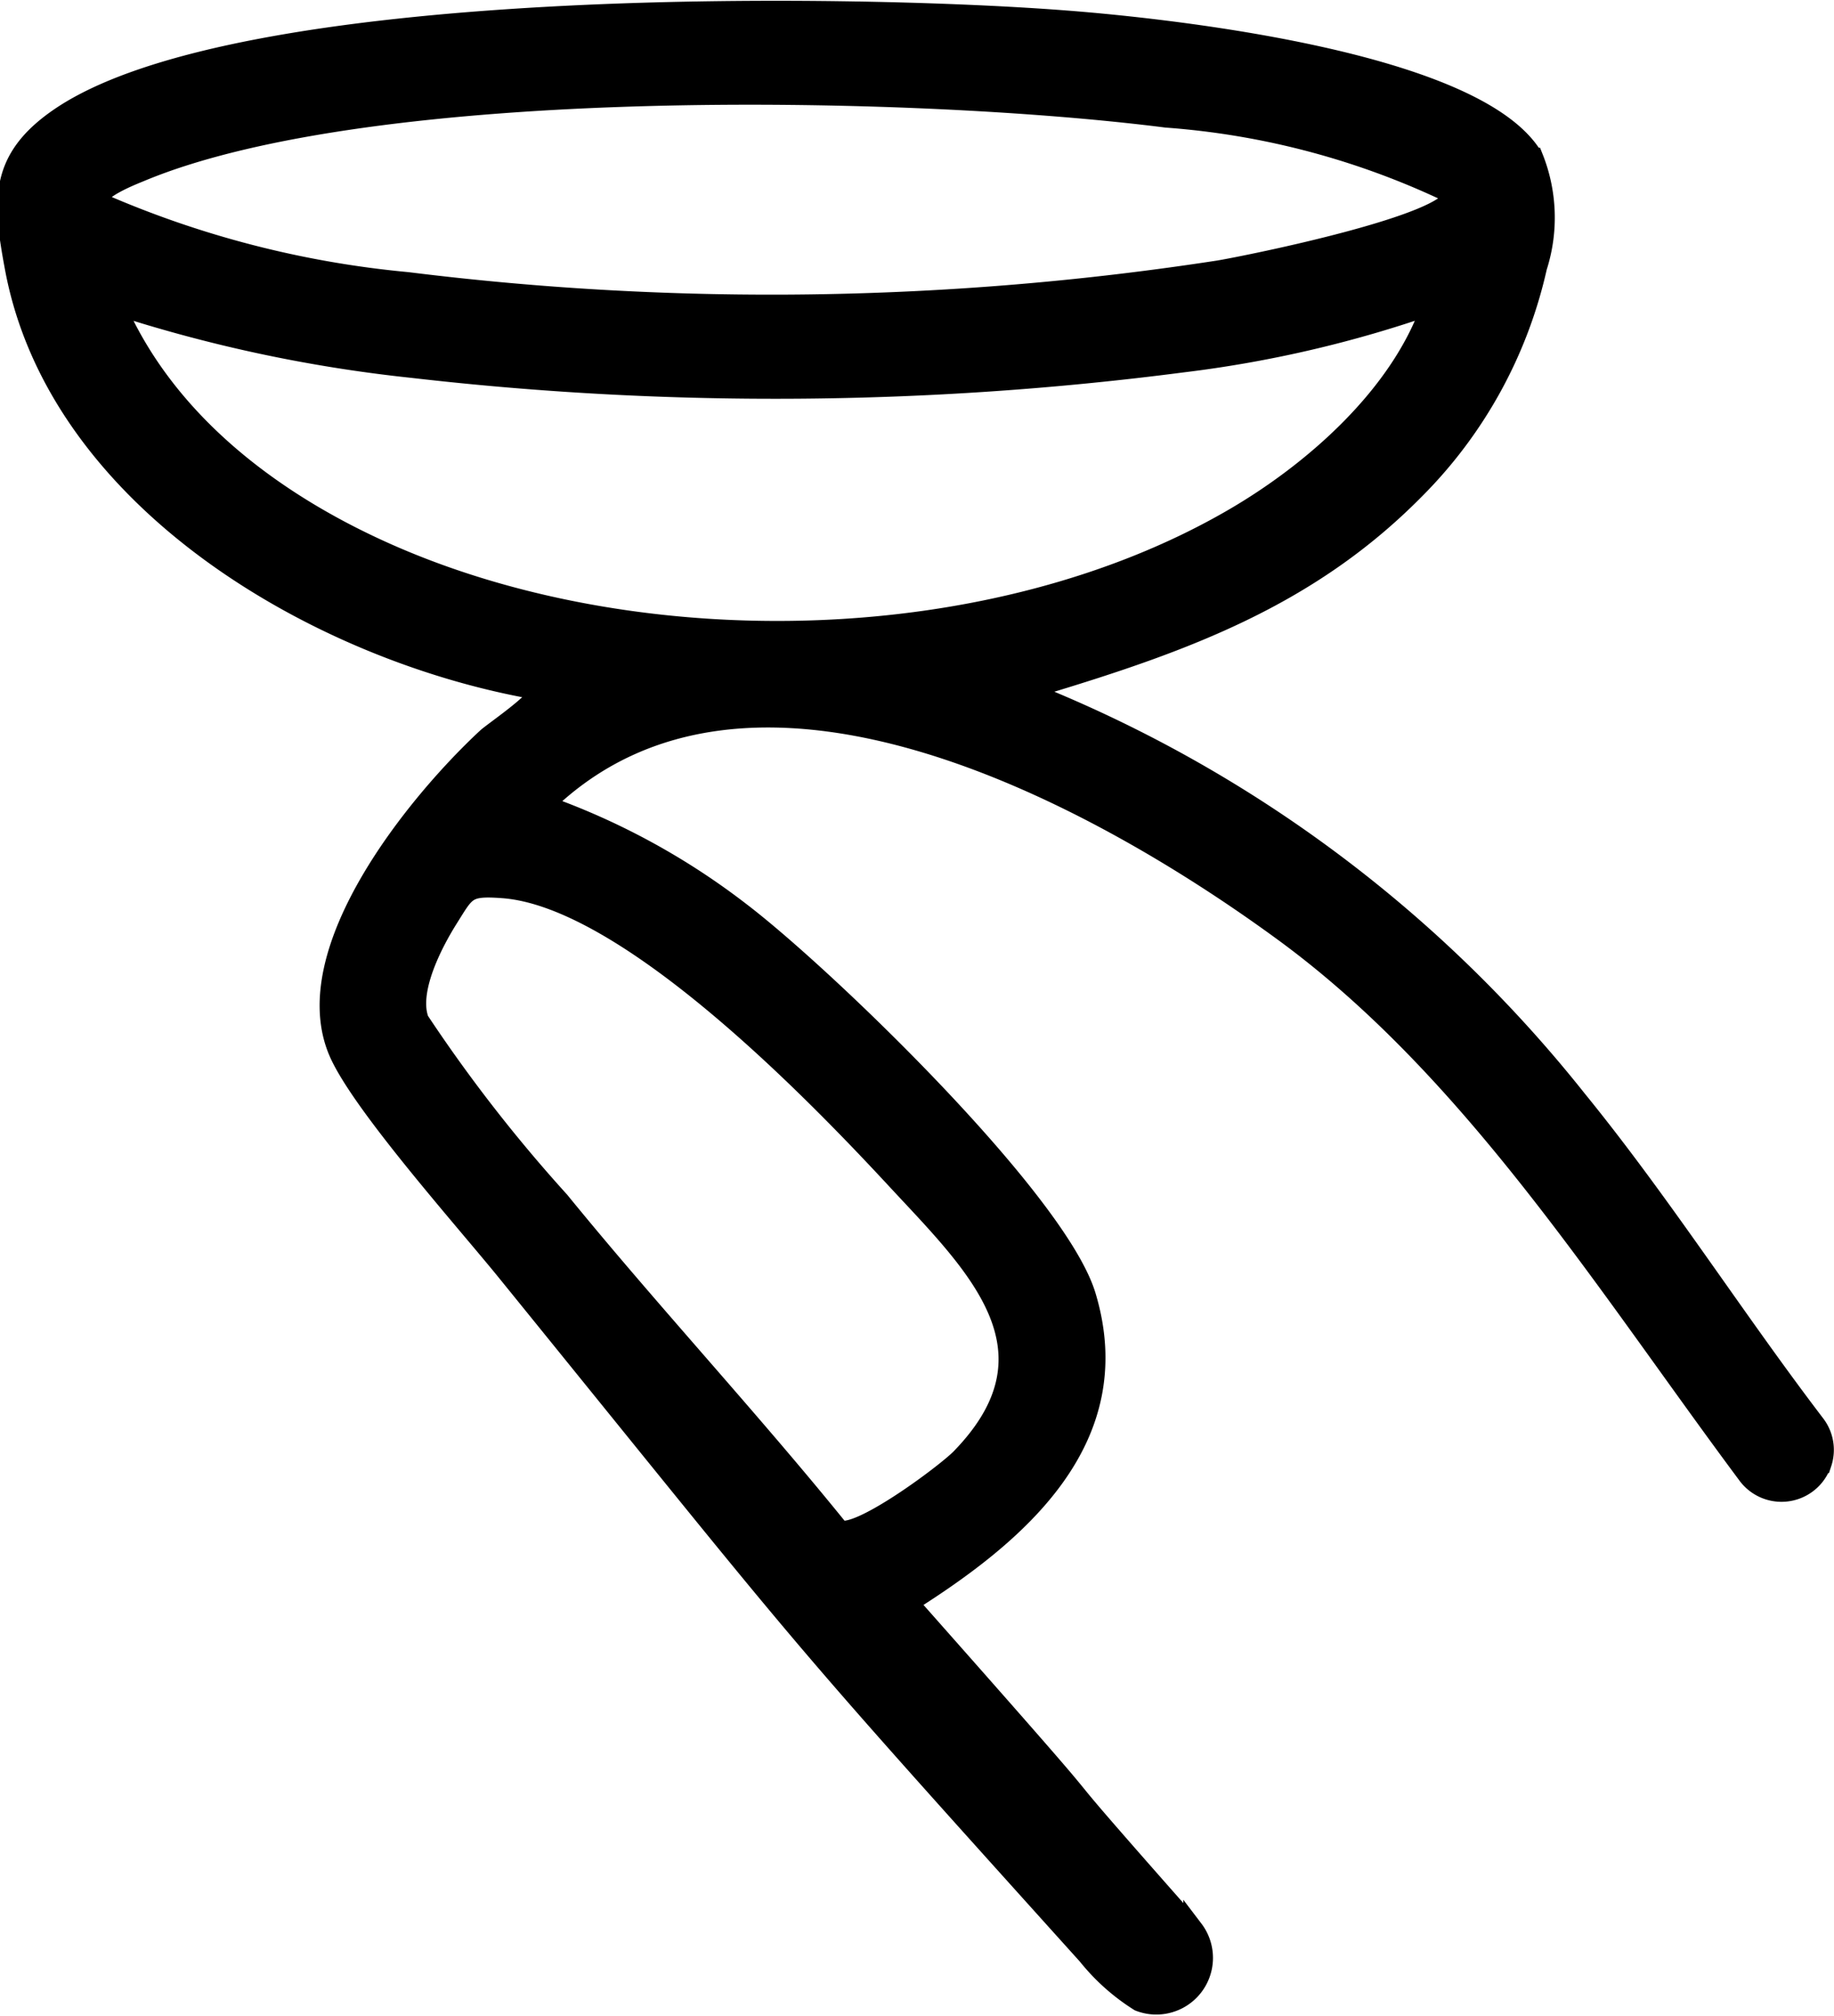 <svg xmlns="http://www.w3.org/2000/svg" width="45.5" height="50.02" viewBox="0 0 45.5 50.02">
  <g id="Grupo_273" data-name="Grupo 273" transform="translate(-582.986 -1022.113)">
    <g id="Grupo_272" data-name="Grupo 272">
      <path id="Trazado_1488" data-name="Trazado 1488" d="M628.176,1058.408a1.047,1.047,0,0,1-1.835.287c-3.512-4.714-6.807-10.03-11.5-13.466s-13.293-8.132-18.372-3.147a17.559,17.559,0,0,1,4.9,2.671c2.094,1.6,7.845,7.153,8.556,9.511,1.077,3.573-1.719,5.917-4.409,7.611,6.661,7.522,1.928,2.282,7.077,8.11a1.156,1.156,0,0,1-1.342,1.776,5.154,5.154,0,0,1-1.283-1.145c-7.7-8.546-6.559-7.281-14.427-16.98-1.011-1.246-3.587-4.135-4.146-5.418-1.085-2.491,1.938-6.19,3.674-7.8.172-.159,1.448-1.015,1.265-1.191-5.386-.925-11.9-4.677-12.978-10.468-.309-1.656-.4-2.69,1.112-3.725,4.433-3.033,19.472-2.836,24.95-2.412,2.611.2,10.214,1.028,11.606,3.406a4.008,4.008,0,0,1,.093,2.71,11.3,11.3,0,0,1-3.043,5.527c-2.621,2.653-5.712,3.773-9.19,4.826-.187.057-.235-.084-.194.266a32.917,32.917,0,0,1,13.412,10.035c2.089,2.564,3.9,5.416,5.917,8.06a1.038,1.038,0,0,1,.161.956Zm-42.737-31.273a24.783,24.783,0,0,0,7.654,1.978,73.029,73.029,0,0,0,20.133-.29c.767-.129,5.829-1.152,5.818-1.885a19.628,19.628,0,0,0-7.121-1.909c-6.288-.8-19.688-1.068-25.457,1.343C586.292,1026.445,585.235,1026.85,585.439,1027.135Zm33.075,2.527a29.414,29.414,0,0,1-6.2,1.442,78.488,78.488,0,0,1-19.093.135,36.1,36.1,0,0,1-7.389-1.576c1.281,2.982,4.04,5.012,6.951,6.265,6.223,2.679,14.861,2.485,20.769-.93C615.582,1033.827,617.756,1031.905,618.514,1029.662Zm-14.72,30.4c.447.261,2.654-1.383,3.031-1.77,2.627-2.7.336-4.831-1.59-6.91-2.07-2.234-6.7-7.007-9.769-7.236-.919-.068-.922.051-1.367.756-.4.64-.994,1.8-.72,2.527a37.618,37.618,0,0,0,3.487,4.484C599.116,1054.673,601.552,1057.288,603.794,1060.058Z" stroke="#000" stroke-width="0.5"/>
    </g>
  </g>
</svg>
